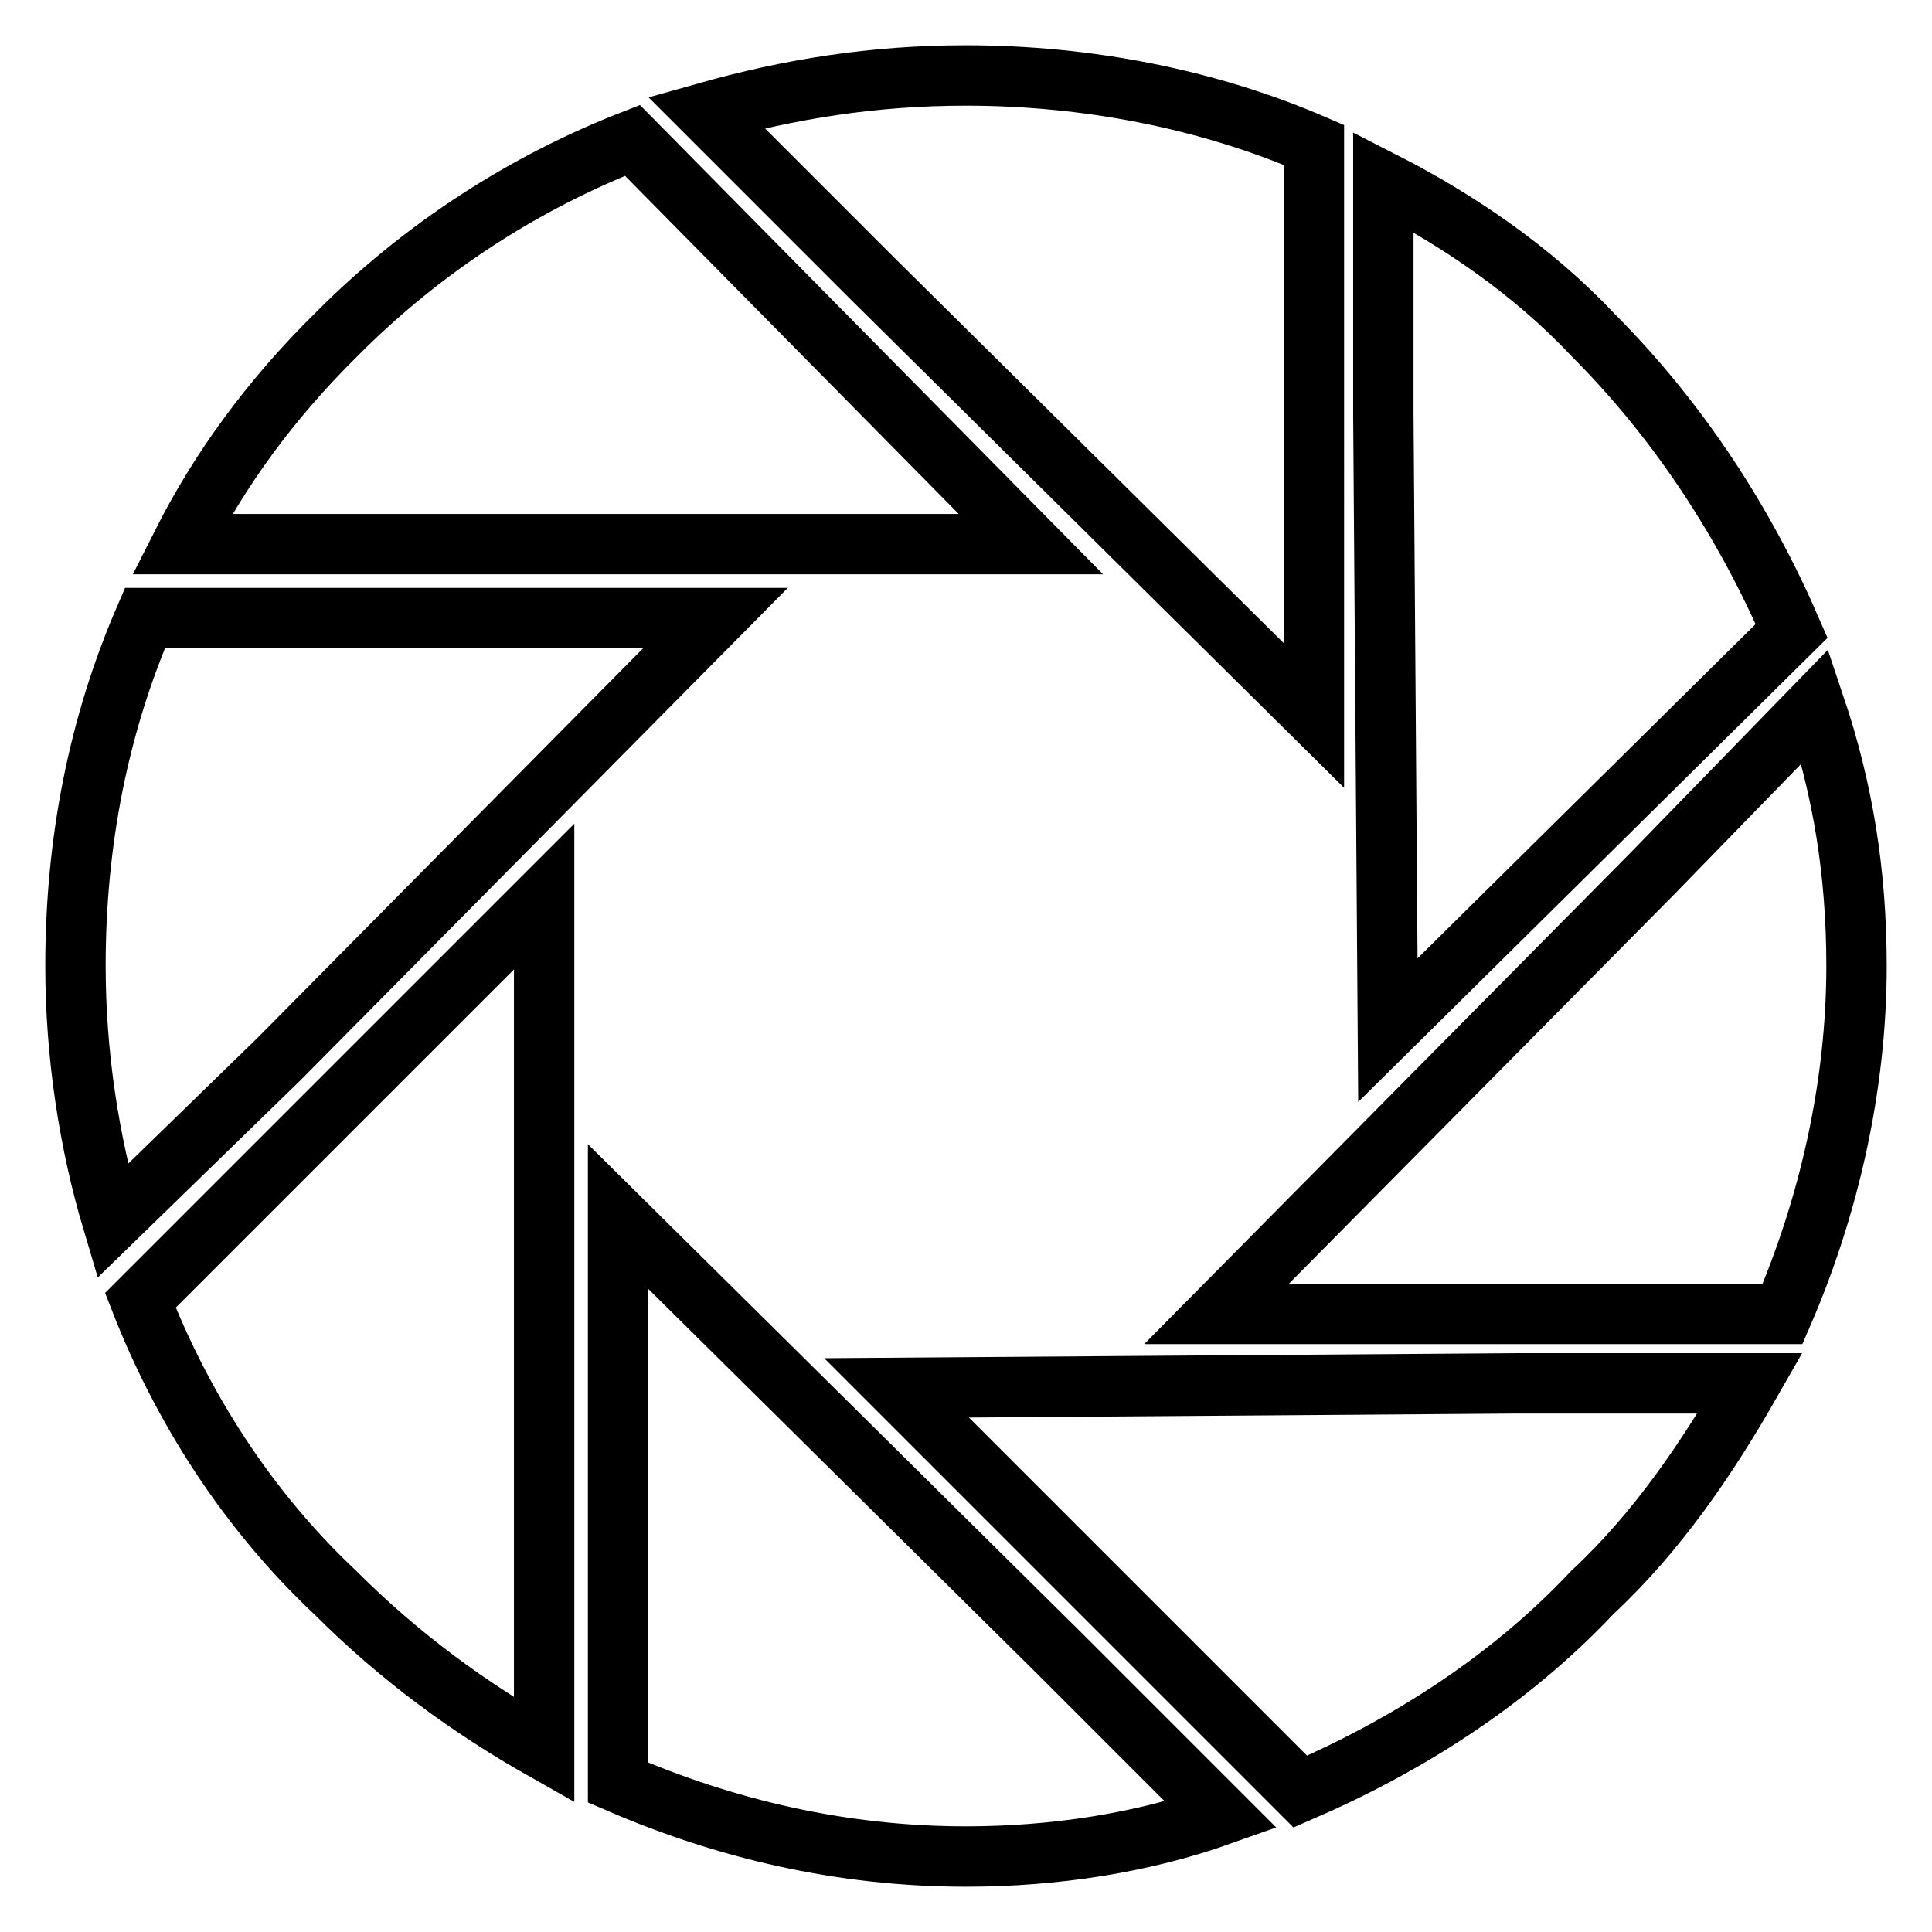 <?xml version="1.0" encoding="utf-8"?>
<!-- Svg Vector Icons : http://www.onlinewebfonts.com/icon -->
<!DOCTYPE svg PUBLIC "-//W3C//DTD SVG 1.1//EN" "http://www.w3.org/Graphics/SVG/1.1/DTD/svg11.dtd">
<svg version="1.1" xmlns="http://www.w3.org/2000/svg" xmlns:xlink="http://www.w3.org/1999/xlink" x="0px" y="0px" viewBox="0 0 256 256" enable-background="new 0 0 256 256" xml:space="preserve">
<g> <path stroke-width="8" fill-opacity="0" stroke="#000000"  d="M93.6,14.9L115.7,37l58.4,57.8V19.2C160,13.1,144,10,128,10C115.7,10,104.6,11.8,93.6,14.9L93.6,14.9z  M161.8,240.5L140.3,219l-58.4-57.8v75c14.1,6.1,29.5,9.8,46.1,9.8C139.7,246,151.4,244.2,161.8,240.5z M24.1,72.1h112.5L83.8,18.6 c-14.1,5.5-27.7,14.1-39.3,25.8C35.8,53,29.1,62.2,24.1,72.1L24.1,72.1z M231.9,183.3h-30.7l-82.4,0.6l53.5,53.5 c14.1-6.1,27.7-14.7,38.7-26.4C219.6,203,226.3,193.1,231.9,183.3L231.9,183.3z M14.9,161.8L37,140.3l57.8-58.4H19.2 C13.1,96,10,111.4,10,128C10,139.7,11.8,151.4,14.9,161.8L14.9,161.8z M240.5,93.6L219,115.7l-57.8,58.4h75 C242.3,160,246,144,246,128C246,115.7,244.2,104.6,240.5,93.6z M72.1,231.9V118.8l-53.5,53.5c5.5,14.1,14.1,27.7,25.8,38.7 C53,219.6,62.2,226.3,72.1,231.9L72.1,231.9z M183.3,24.1v30.7l0.6,81.7l53.5-52.9c-6.1-14.1-14.8-27.7-26.4-39.3 C203,35.8,193.1,29.1,183.3,24.1L183.3,24.1z"/></g>
</svg>